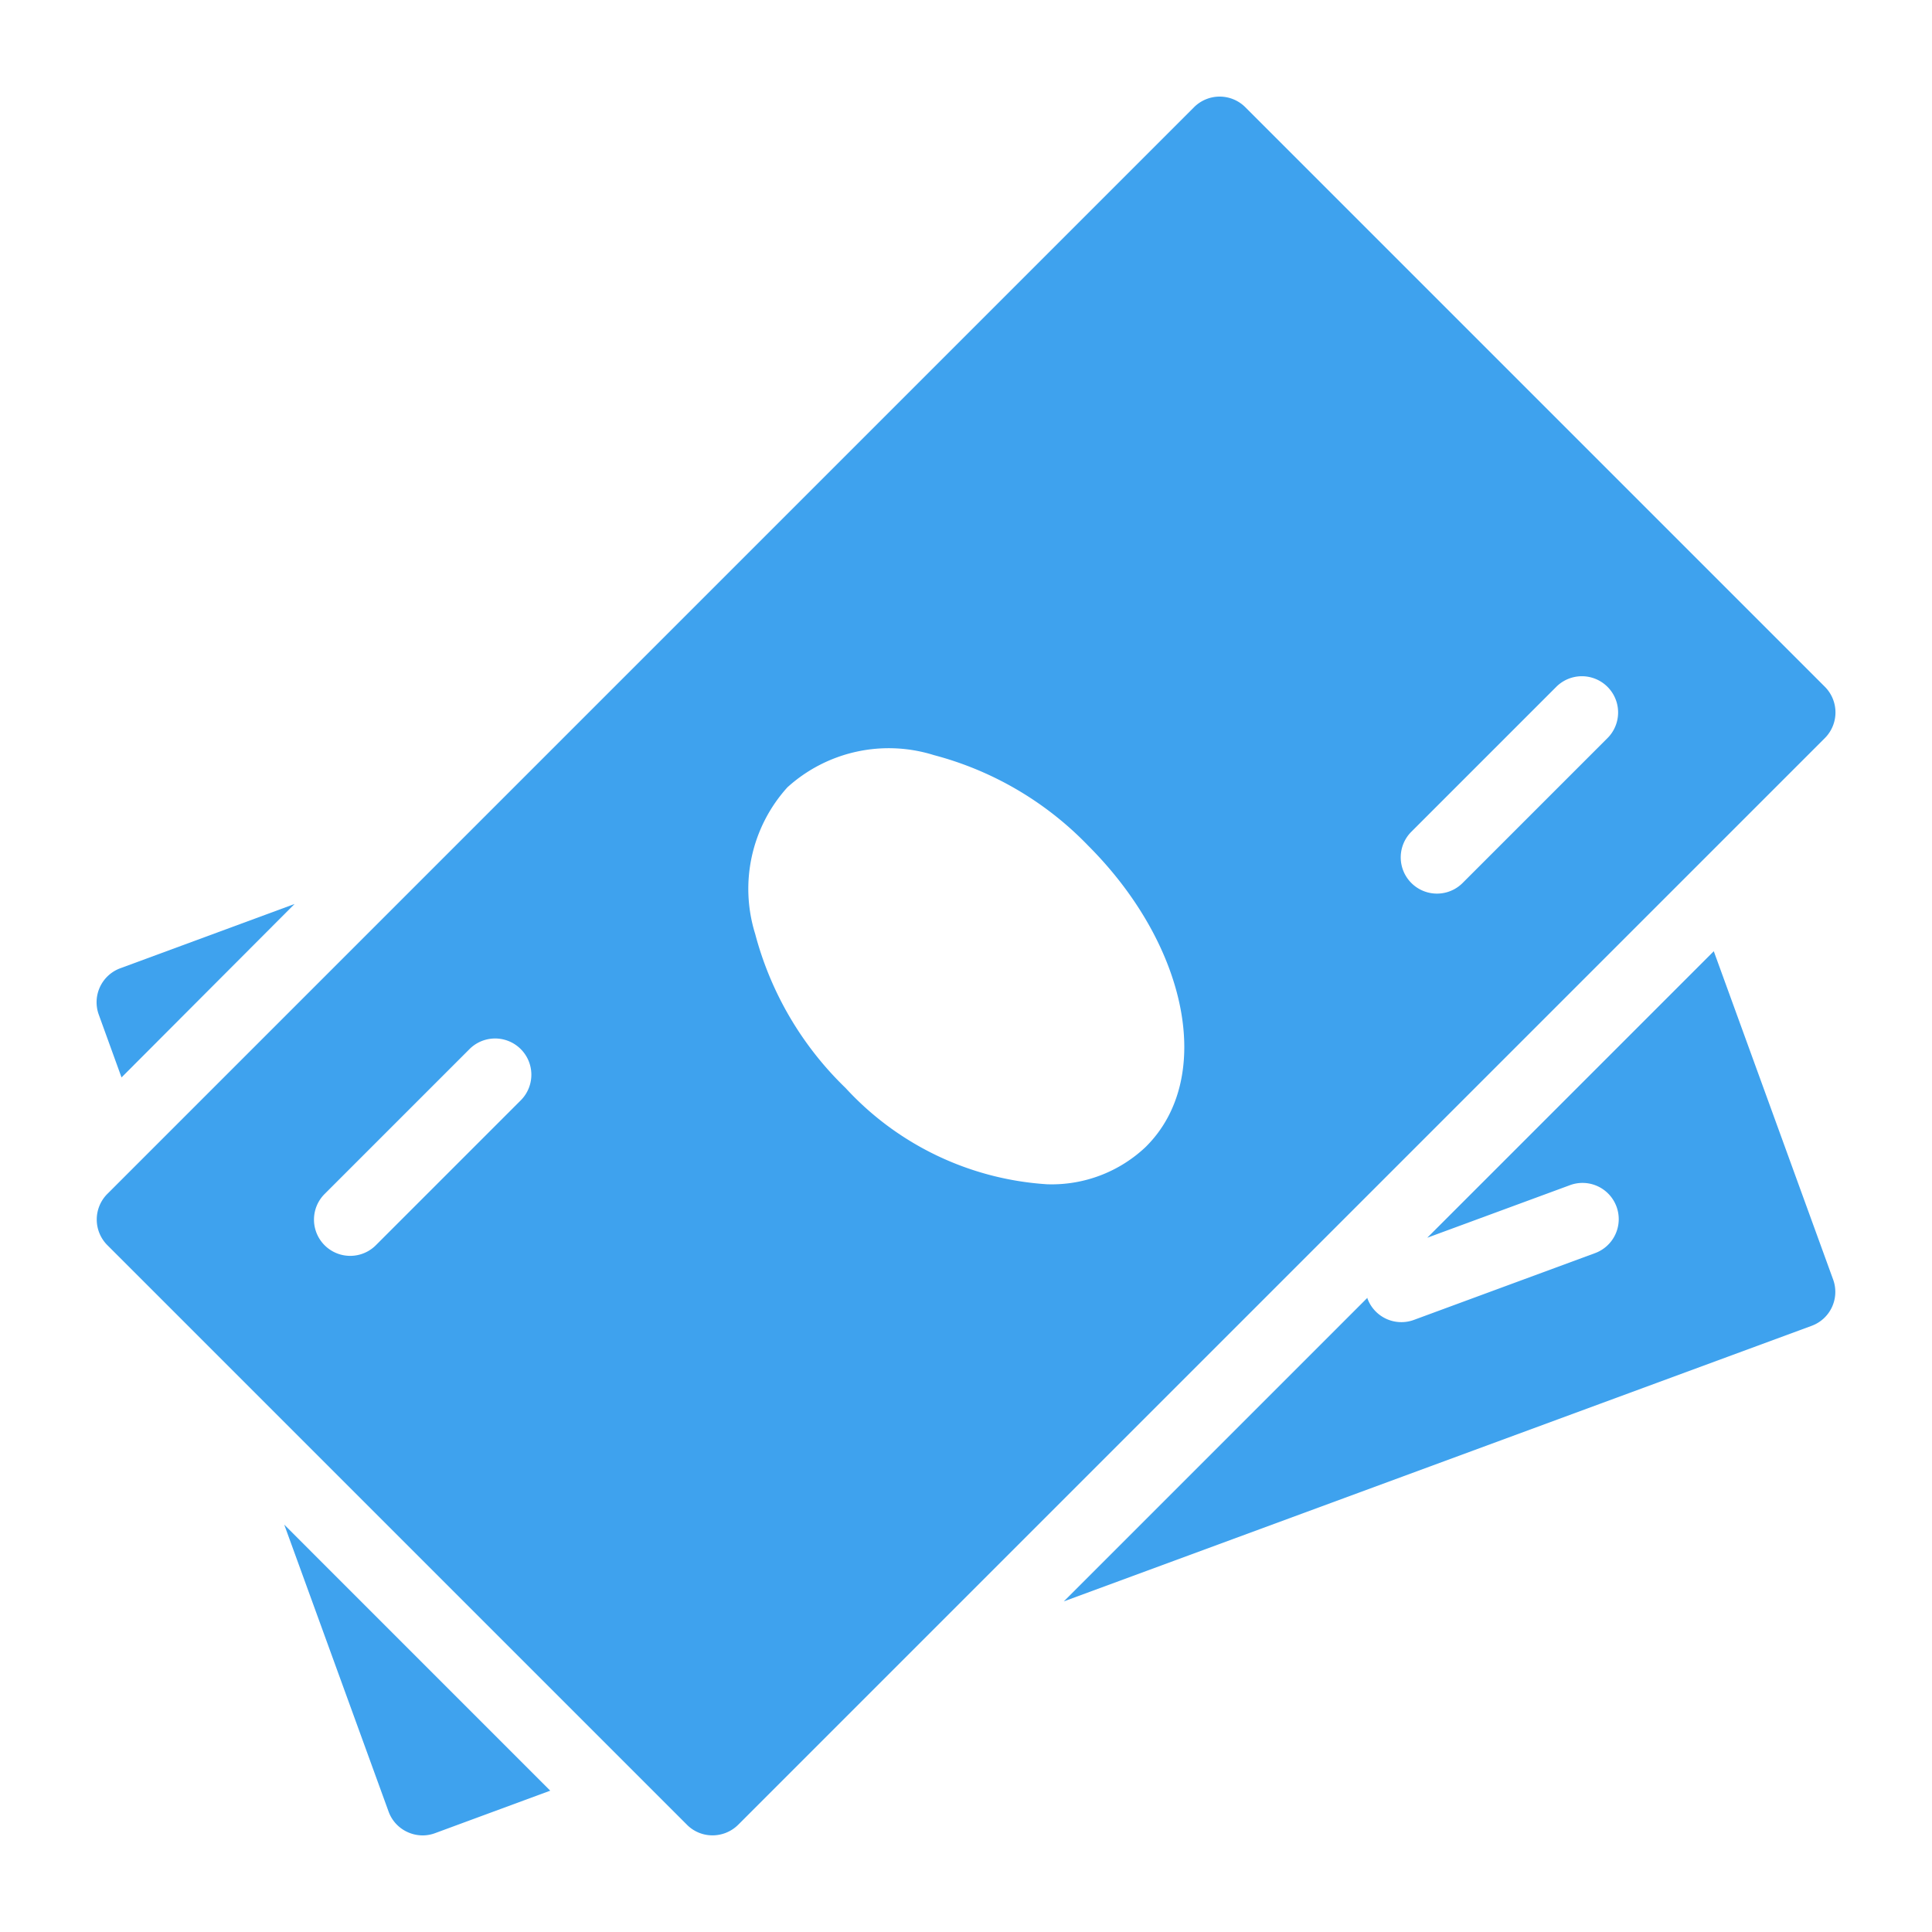 <svg xmlns="http://www.w3.org/2000/svg" width="40" height="40" viewBox="0 0 40 40">
  <g id="sales" transform="translate(-9735 2233)">
    <rect id="Rectangle_29" data-name="Rectangle 29" width="40" height="40" transform="translate(9735 -2233)" fill="#fff"/>
    <g id="money" transform="translate(9736.999 -2231.006)">
      <g id="Group_197" data-name="Group 197" transform="translate(0.001 16.722)">
        <g id="Group_196" data-name="Group 196" transform="translate(0)">
          <path id="Path_275" data-name="Path 275" d="M.491,239.081a.75.75,0,0,0-.445.96l.471,1.3L4.1,237.75Z" transform="translate(-0.001 -237.75)" fill="#3ea2ee"/>
        </g>
      </g>
      <g id="Group_199" data-name="Group 199" transform="translate(3.886 29.572)">
        <g id="Group_198" data-name="Group 198">
          <path id="Path_276" data-name="Path 276" d="M55.257,420.513l2.16,5.94a.743.743,0,0,0,.388.423.754.754,0,0,0,.316.071.733.733,0,0,0,.26-.047l2.383-.879Z" transform="translate(-55.257 -420.513)" fill="#3ea2ee"/>
        </g>
      </g>
      <g id="Group_201" data-name="Group 201" transform="translate(20.024 17.704)">
        <g id="Group_200" data-name="Group 200">
          <path id="Path_277" data-name="Path 277" d="M300.714,258.52l-2.472-6.8-5.932,5.932,2.94-1.083a.75.75,0,1,1,.519,1.407l-3.735,1.377a.749.749,0,0,1-.963-.444s0-.009,0-.014l-6.286,6.286,15.485-5.706A.748.748,0,0,0,300.714,258.52Z" transform="translate(-284.783 -251.724)" fill="#3ea2ee"/>
        </g>
      </g>
      <g id="Group_203" data-name="Group 203" transform="translate(0.002 0.006)">
        <g id="Group_202" data-name="Group 202" transform="translate(0 0)">
          <path id="Path_278" data-name="Path 278" d="M35.8,12.225l-12-12a.751.751,0,0,0-1.06,0l-22.5,22.5a.751.751,0,0,0,0,1.06l12,12a.742.742,0,0,0,.53.22.753.753,0,0,0,.531-.219l22.5-22.5A.752.752,0,0,0,35.8,12.225Zm-27,8.562-3,3a.75.75,0,0,1-1.062-1.06l3-3A.75.75,0,0,1,8.8,20.787Zm12.952.952a2.831,2.831,0,0,1-2.055.786,6.2,6.2,0,0,1-4.171-1.992,6.871,6.871,0,0,1-1.873-3.192,3.134,3.134,0,0,1,.667-3.034,3.124,3.124,0,0,1,3.034-.667,6.859,6.859,0,0,1,3.192,1.873C22.628,17.595,23.159,20.331,21.751,21.739ZM31.3,13.287l-3,3a.75.75,0,0,1-1.062-1.06l3-3a.75.75,0,0,1,1.062,1.06Z" transform="translate(-0.019 -0.006)" fill="#3ea2ee"/>
        </g>
      </g>
    </g>
  </g>
</svg>
